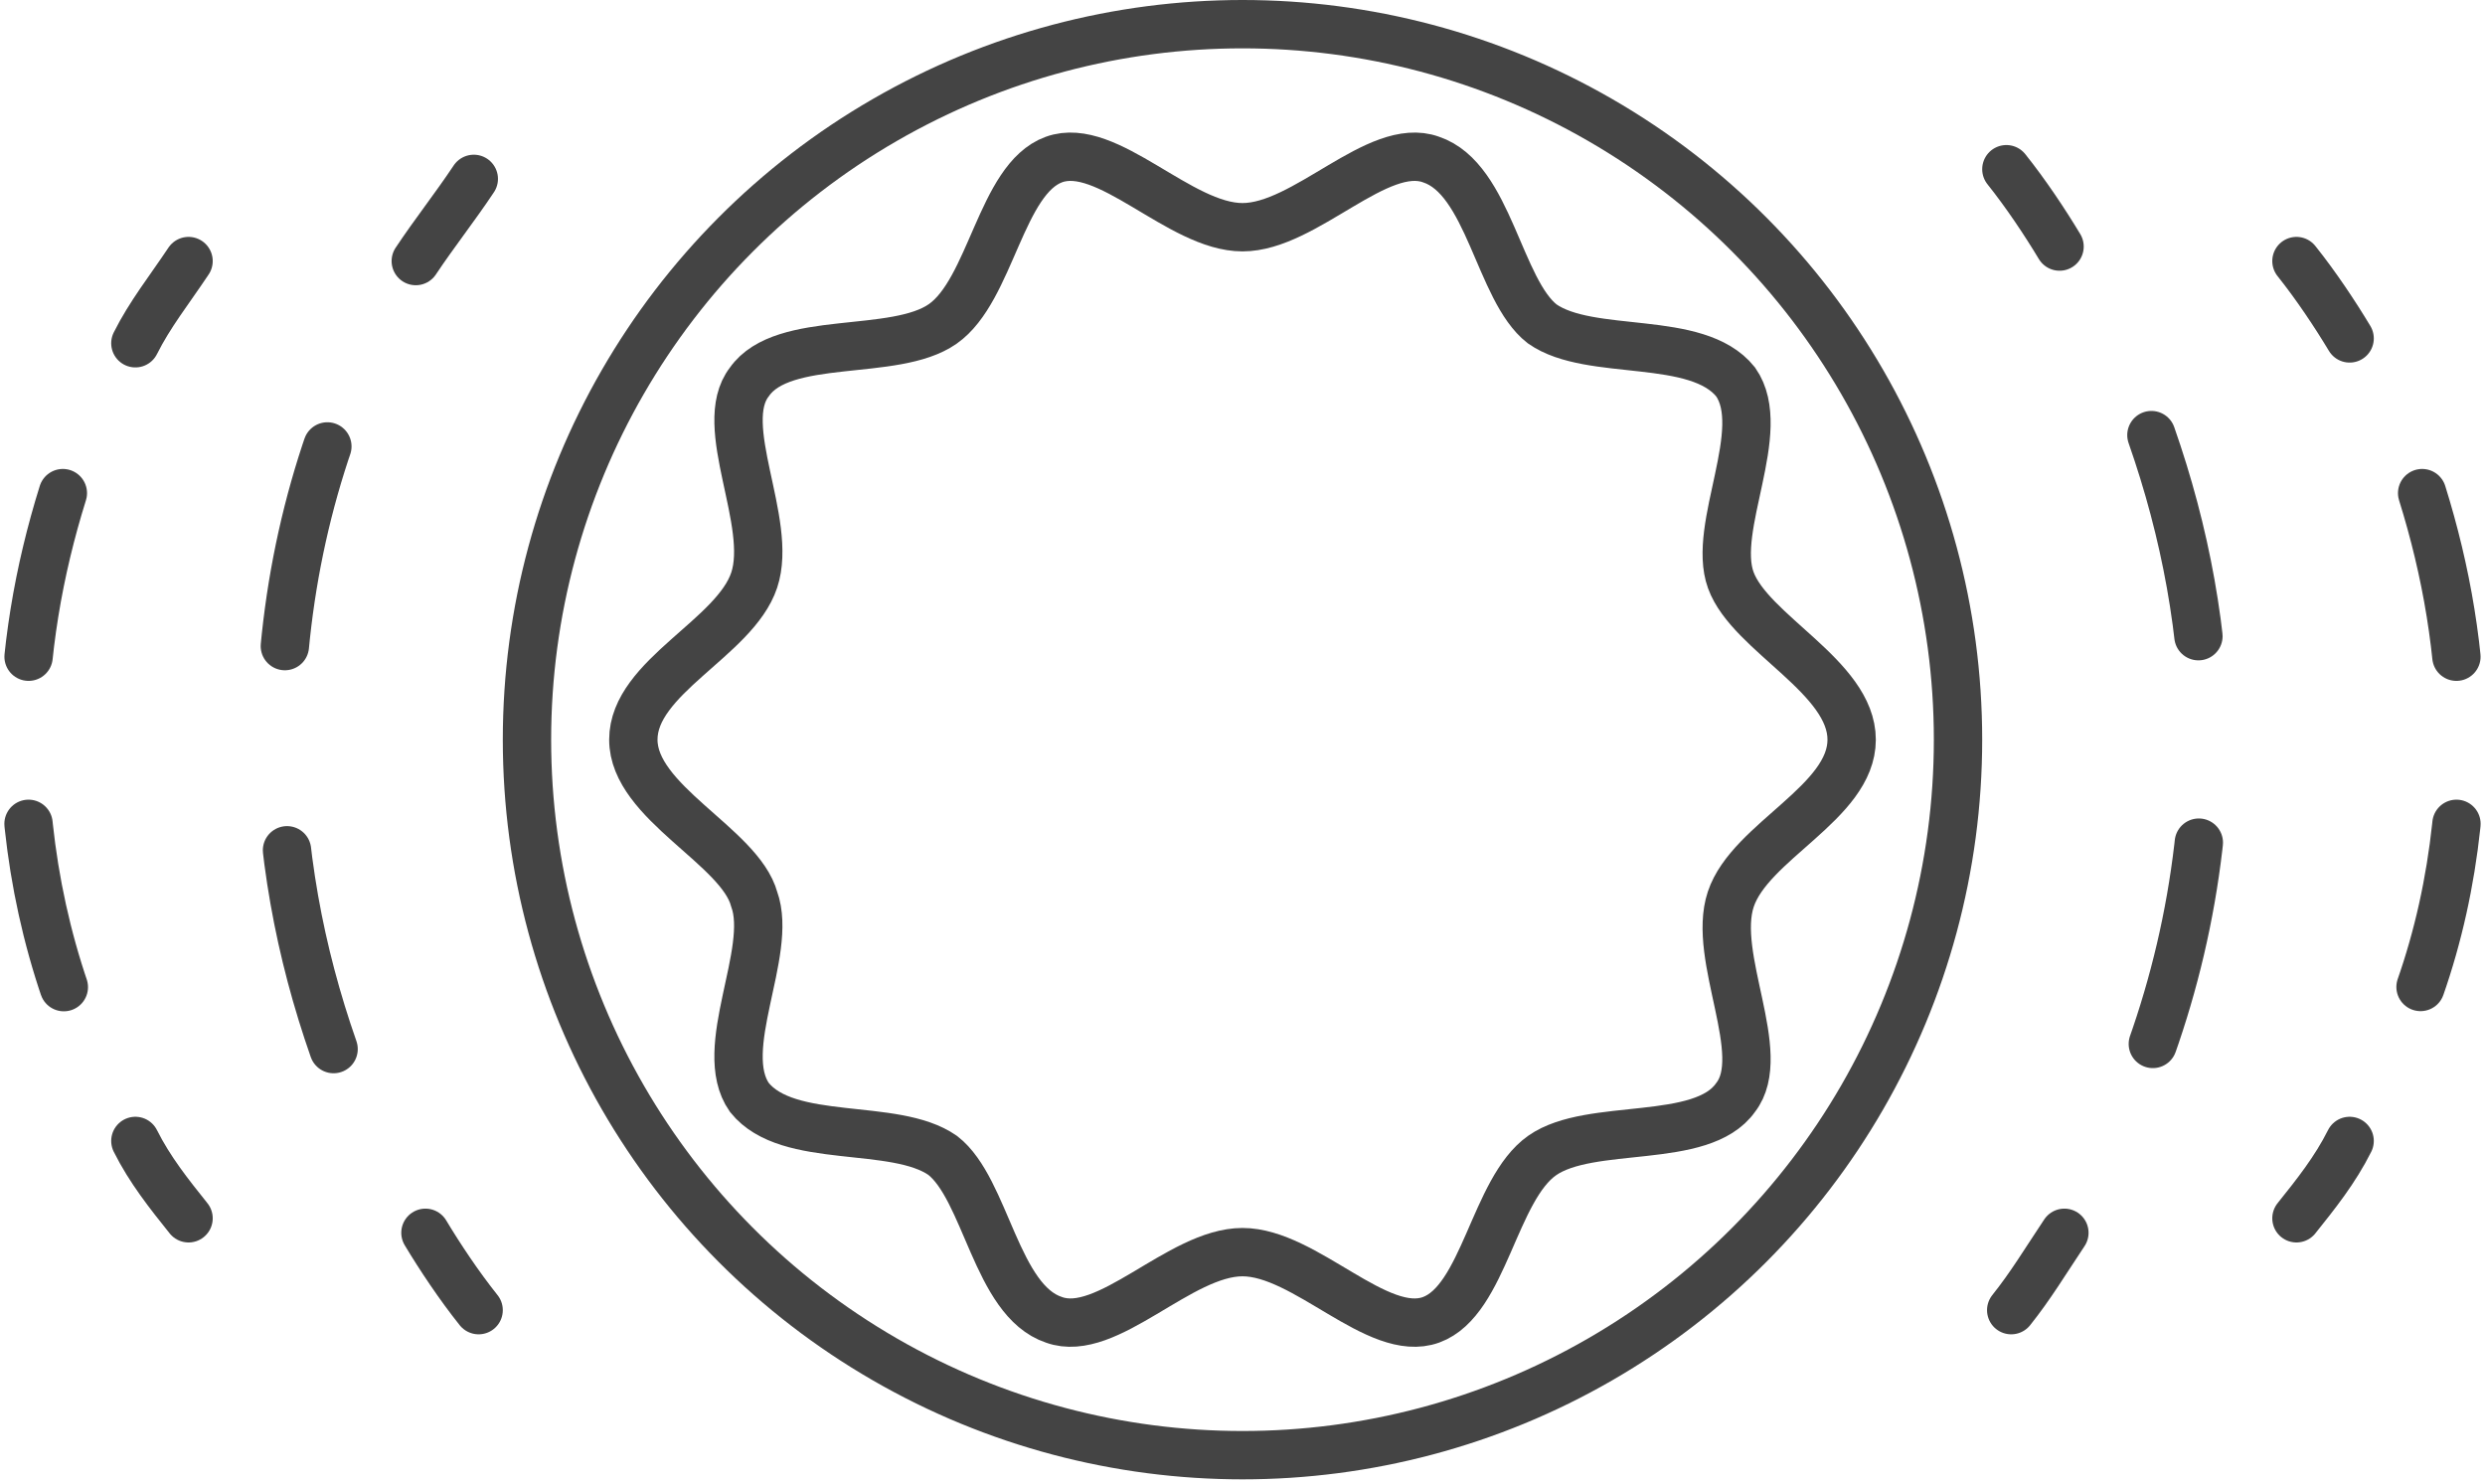 <?xml version="1.0" encoding="utf-8"?>
<!-- Generator: Adobe Illustrator 26.0.0, SVG Export Plug-In . SVG Version: 6.00 Build 0)  -->
<svg version="1.1" id="图层_1" xmlns="http://www.w3.org/2000/svg" xmlns:xlink="http://www.w3.org/1999/xlink" x="0px" y="0px"
	 viewBox="0 0 51.4 30.7" style="enable-background:new 0 0 51.4 30.7;" xml:space="preserve">
<style type="text/css">
	.st0{fill:none;stroke:#444;stroke-miterlimit:10;}
	.st1{fill:none;stroke:#444;stroke-linecap:round;stroke-miterlimit:10;}
	.st2{fill:none;stroke:#444;stroke-linecap:round;stroke-miterlimit:10;stroke-dasharray:4.232,4.232;}
	.st3{fill:none;stroke:#444;stroke-linecap:round;stroke-miterlimit:10;stroke-dasharray:4.28,4.28;}
	.st4{fill:none;stroke:#444;stroke-linecap:round;stroke-miterlimit:10;stroke-dasharray:3.463,3.463;}
</style>
<g>
	<path class="st0" d="M25.7,26.3"/>
	<circle class="st1" cx="25.7" cy="15.3" r="14.8"/>
	<g>
		<g>
			<path class="st1" d="M9.9,27.1c-0.4-0.5-0.8-1.1-1.1-1.6"/>
			<path class="st2" d="M6.9,21.7c-0.7-2-1.1-4.1-1.1-6.4c0-2.9,0.6-5.6,1.8-8.1"/>
			<path class="st1" d="M8.6,5.4C9,4.8,9.4,4.3,9.8,3.7"/>
		</g>
	</g>
	<g>
		<g>
			<path class="st1" d="M41.5,3.5c0.4,0.5,0.8,1.1,1.1,1.6"/>
			<path class="st3" d="M44.5,9c0.7,2,1.1,4.1,1.1,6.3c0,3-0.7,5.8-1.9,8.3"/>
			<path class="st1" d="M42.7,25.5c-0.4,0.6-0.7,1.1-1.1,1.6"/>
		</g>
	</g>
	<g>
		<g>
			<path class="st1" d="M47.5,5.4c0.4,0.5,0.8,1.1,1.1,1.6"/>
			<path class="st4" d="M50.1,10.2c0.5,1.6,0.8,3.3,0.8,5.1c0,2.4-0.5,4.7-1.5,6.7"/>
			<path class="st1" d="M48.6,23.6c-0.3,0.6-0.7,1.1-1.1,1.6"/>
		</g>
	</g>
	<g>
		<g>
			<path class="st1" d="M3.9,5.4C3.5,6,3.1,6.5,2.8,7.1"/>
			<path class="st4" d="M1.3,10.2c-0.5,1.6-0.8,3.3-0.8,5.1C0.5,17.7,1,20,2,22.1"/>
			<path class="st1" d="M2.8,23.6c0.3,0.6,0.7,1.1,1.1,1.6"/>
		</g>
	</g>
	<g>
		<path class="st1" d="M13.1,15.3c0-1.3,2.1-2.1,2.5-3.3c0.4-1.2-0.8-3.2-0.1-4.1c0.7-1,3-0.5,4-1.2c1-0.7,1.2-3,2.3-3.4
			c1.1-0.4,2.6,1.4,3.9,1.4c1.3,0,2.8-1.8,3.9-1.4c1.2,0.4,1.4,2.7,2.3,3.4c1,0.7,3.2,0.2,4,1.2c0.7,1-0.5,3-0.1,4.1
			c0.4,1.1,2.5,2,2.5,3.3c0,1.3-2.1,2.1-2.5,3.3c-0.4,1.2,0.8,3.2,0.1,4.1c-0.7,1-3,0.5-4,1.2c-1,0.7-1.2,3-2.3,3.4
			c-1.1,0.4-2.6-1.4-3.9-1.4c-1.3,0-2.8,1.8-3.9,1.4c-1.2-0.4-1.4-2.7-2.3-3.4c-1-0.7-3.2-0.2-4-1.2c-0.7-1,0.5-3,0.1-4.1
			C15.3,17.5,13.1,16.6,13.1,15.3z"/>
	</g>
</g>
</svg>
